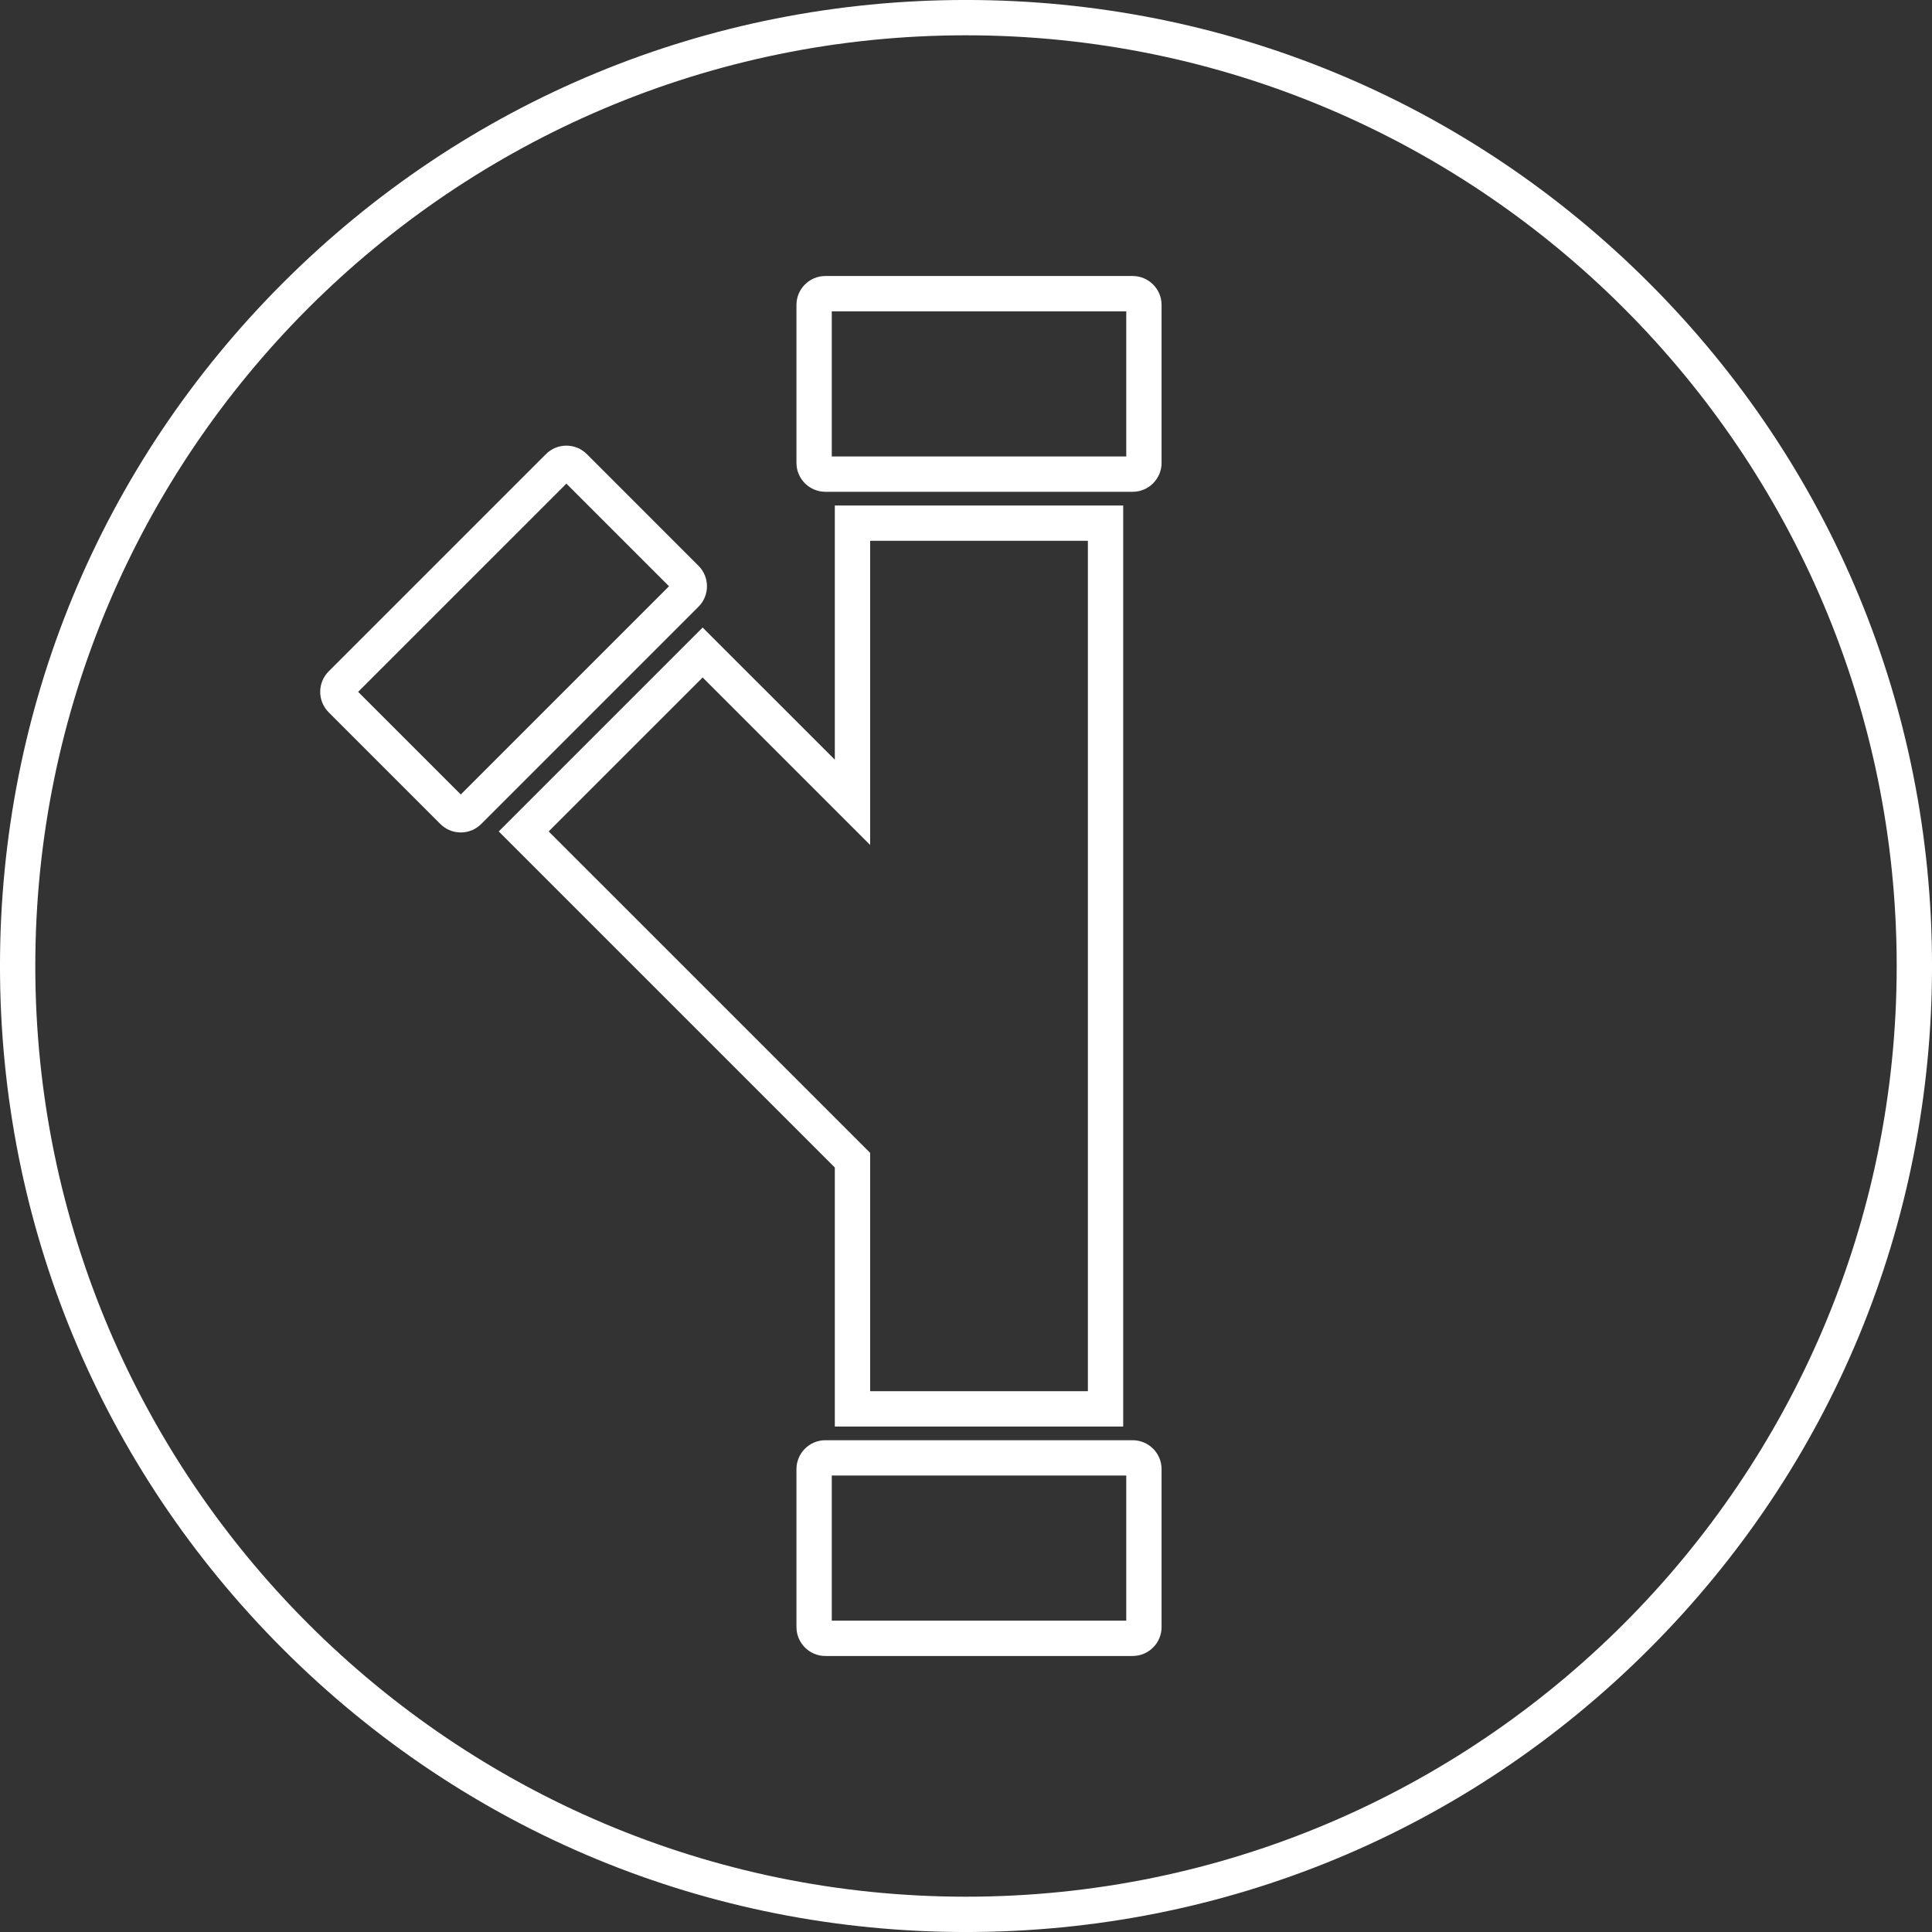 <svg version="1.1" id="Ebene_1" xmlns="http://www.w3.org/2000/svg" xmlns:xlink="http://www.w3.org/1999/xlink" x="0px" y="0px"
	 width="283.46px" height="283.46px" viewBox="0 0 283.46 283.46" enable-background="new 0 0 283.46 283.46" xml:space="preserve">
<rect x="0" y="0" width="283.46" height="283.46" fill="#333333" stroke="none"/>
<g>
	<path fill="#FFFFFF" d="M241.949,41.51c-26.77-26.77-62.361-41.513-100.22-41.513c-37.857,0-73.45,14.743-100.22,41.513
		S-0.002,103.872-0.002,141.73S14.74,215.18,41.51,241.949s62.362,41.514,100.22,41.514c37.858,0,73.45-14.744,100.22-41.514
		c26.771-26.77,41.513-62.361,41.513-100.219S268.72,68.28,241.949,41.51z M141.729,278.281c-75.294,0-136.55-61.258-136.55-136.551
		c0-75.294,61.256-136.551,136.55-136.551c75.295,0,136.551,61.256,136.551,136.551C278.28,217.023,217.024,278.281,141.729,278.281
		z"/>
	<path fill="#FFFFFF" d="M122.484,209.297h42.31V74.165h-42.31v37.297l-19.394-19.392l-29.917,29.917l49.311,49.309V209.297z
		 M80.502,121.986l22.59-22.589l24.574,24.574V79.346h31.946v124.769h-31.946v-34.967L80.502,121.986z"/>
	<path fill="#FFFFFF" d="M166.183,40.496h-45.086c-2.34,0-4.242,1.903-4.242,4.243v23.173c0,2.339,1.902,4.243,4.242,4.243h45.086
		c2.339,0,4.242-1.903,4.242-4.243V44.739C170.425,42.399,168.521,40.496,166.183,40.496z M165.243,66.973h-43.207V45.678h43.207
		V66.973z"/>
	<path fill="#FFFFFF" d="M102.484,83.013L86.099,66.627c-0.801-0.801-1.867-1.243-3-1.243s-2.198,0.442-3,1.243l-31.88,31.88
		c-1.654,1.654-1.654,4.346,0,6l16.387,16.386c0.801,0.801,1.866,1.243,3,1.243c1.133,0,2.198-0.442,2.999-1.243l31.881-31.881
		C104.139,87.359,104.139,84.667,102.484,83.013z M67.605,116.565l-15.06-15.058l30.553-30.552l15.059,15.059L67.605,116.565z"/>
	<path fill="#FFFFFF" d="M166.183,211.307h-45.086c-2.34,0-4.242,1.902-4.242,4.242v23.172c0,2.34,1.902,4.242,4.242,4.242h45.086
		c2.339,0,4.242-1.902,4.242-4.242v-23.172C170.425,213.209,168.521,211.307,166.183,211.307z M165.243,237.781h-43.207v-21.293
		h43.207V237.781z"/>
</g>
</svg>
